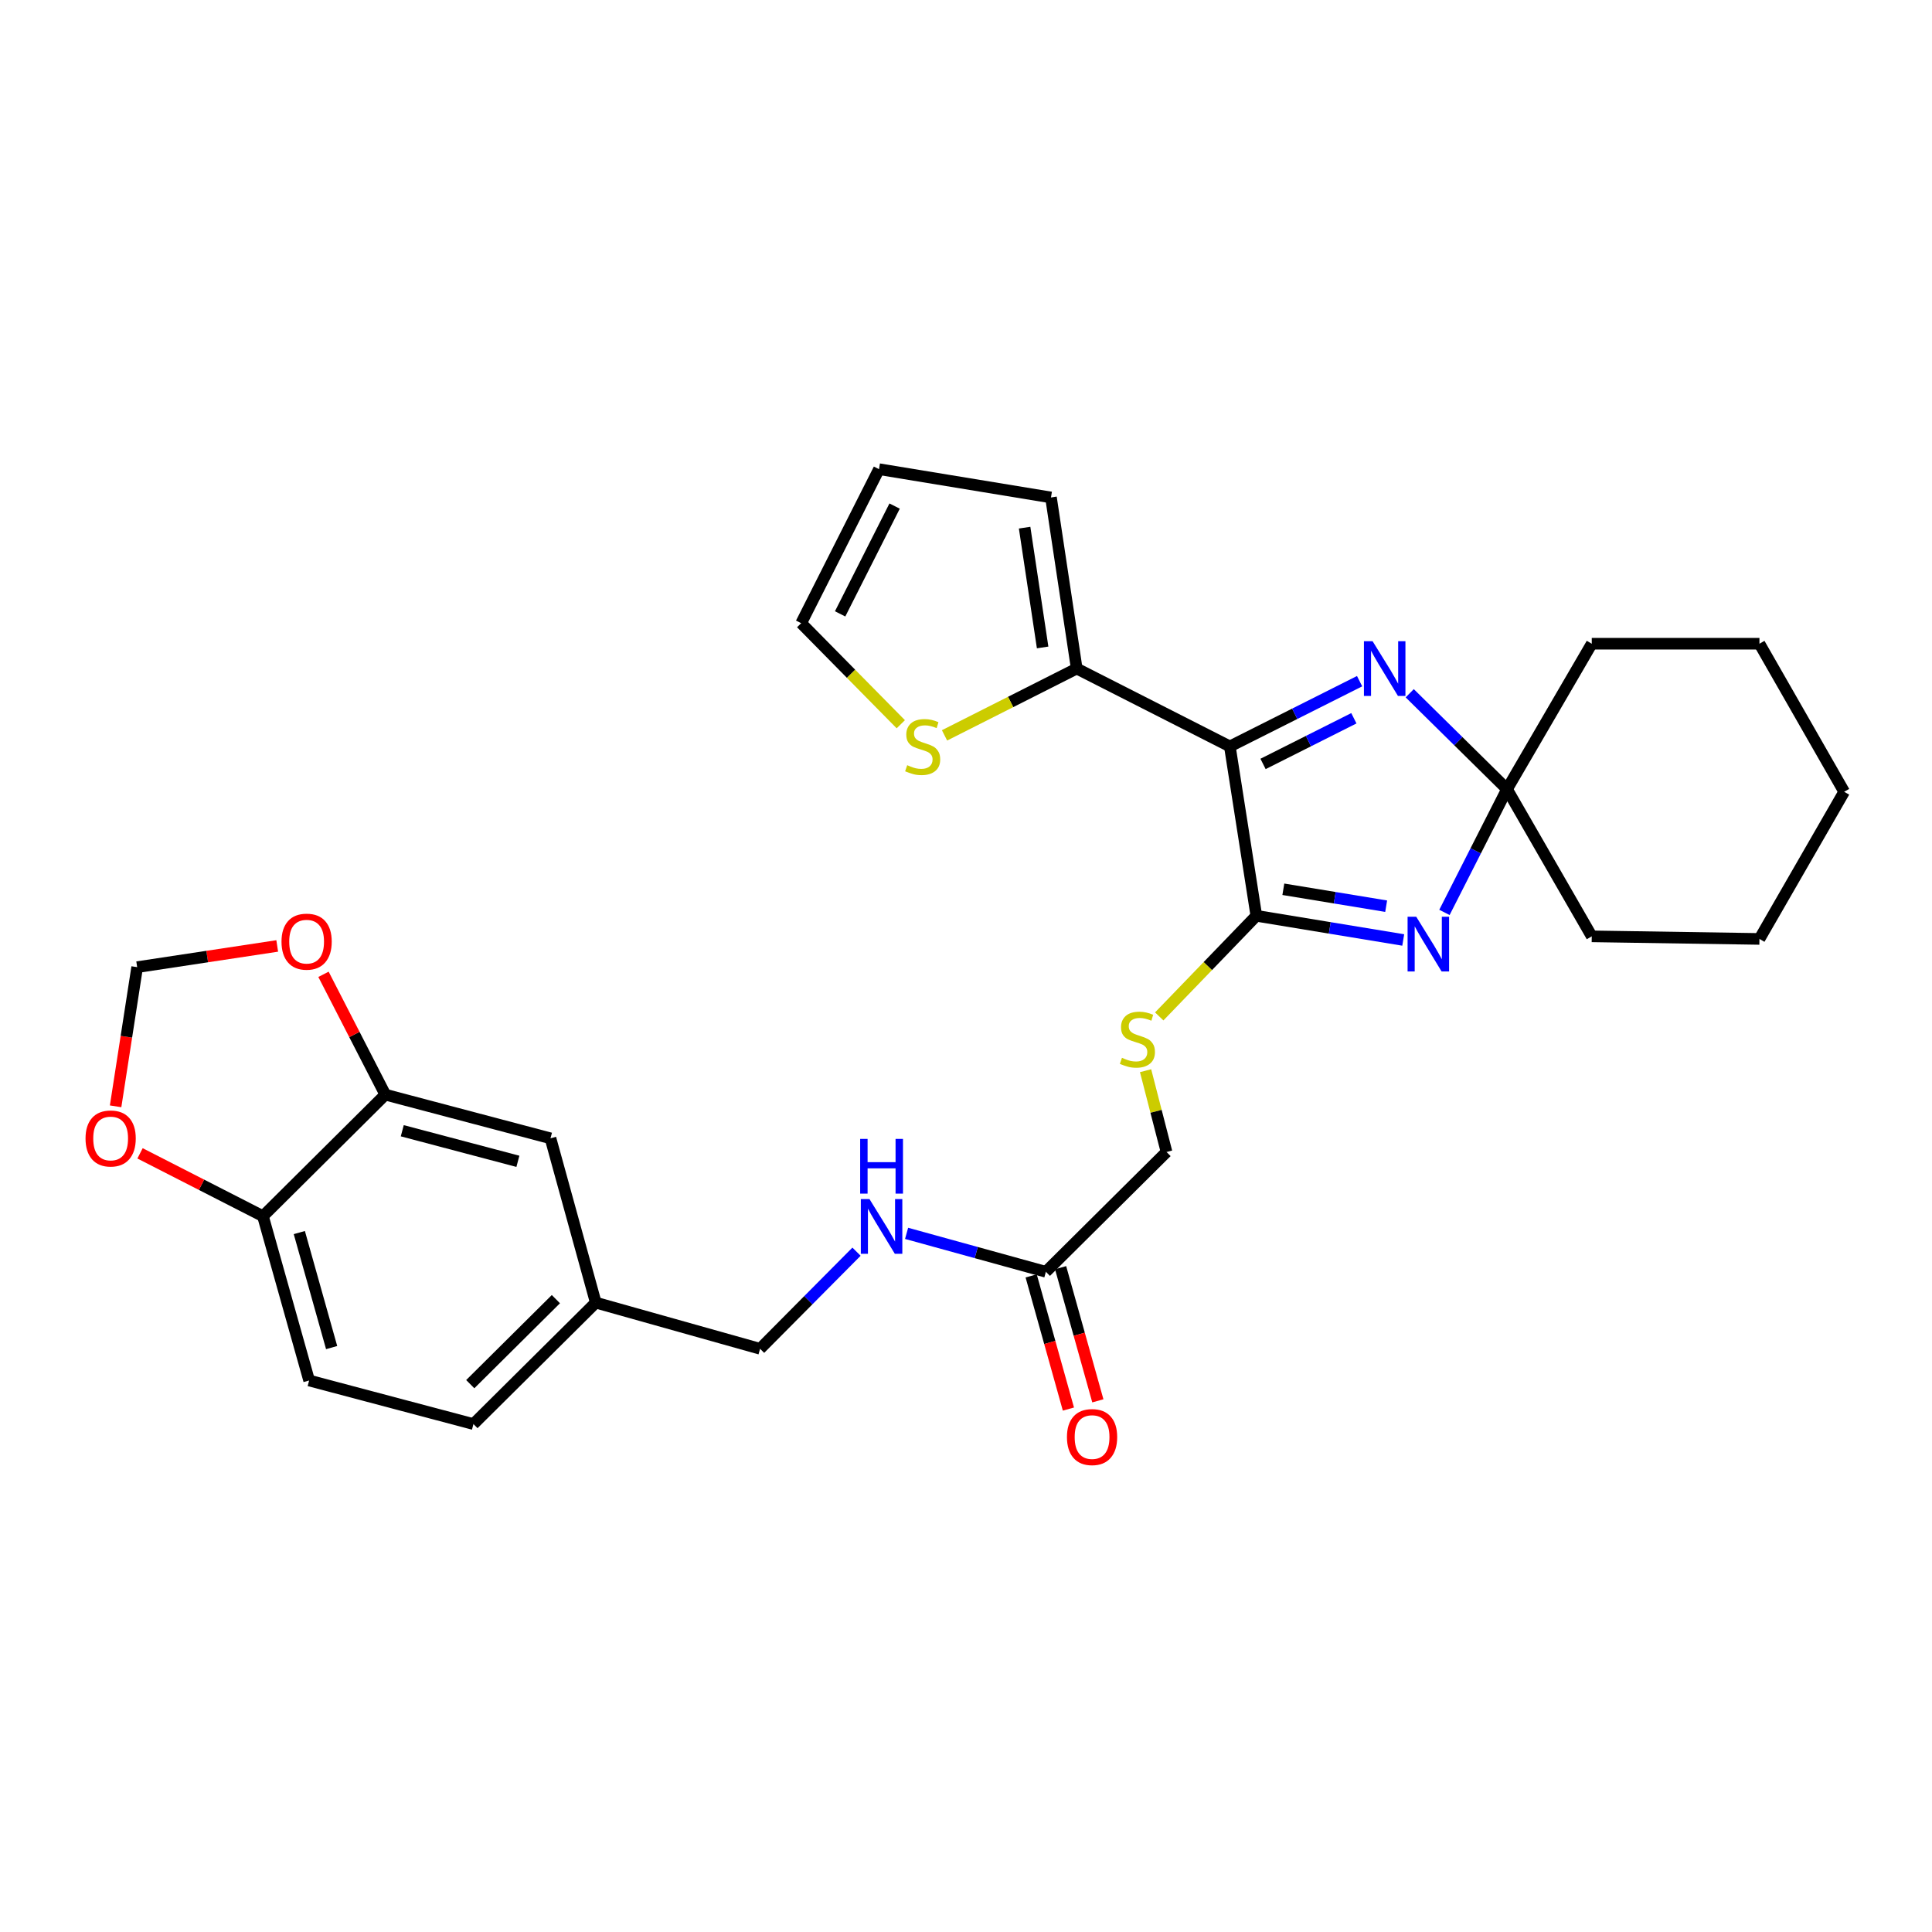 <?xml version='1.0' encoding='iso-8859-1'?>
<svg version='1.1' baseProfile='full'
              xmlns='http://www.w3.org/2000/svg'
                      xmlns:rdkit='http://www.rdkit.org/xml'
                      xmlns:xlink='http://www.w3.org/1999/xlink'
                  xml:space='preserve'
width='1000px' height='1000px' viewBox='0 0 1000 1000'>
<!-- END OF HEADER -->
<rect style='opacity:1.0;fill:#FFFFFF;stroke:none' width='1000' height='1000' x='0' y='0'> </rect>
<path class='bond-0' d='M 636.569,386.345 L 650.28,474.017' style='fill:none;fill-rule:evenodd;stroke:#000000;stroke-width:6px;stroke-linecap:butt;stroke-linejoin:miter;stroke-opacity:1' />
<path class='bond-2' d='M 636.569,386.345 L 670.148,369.46' style='fill:none;fill-rule:evenodd;stroke:#000000;stroke-width:6px;stroke-linecap:butt;stroke-linejoin:miter;stroke-opacity:1' />
<path class='bond-2' d='M 670.148,369.46 L 703.726,352.574' style='fill:none;fill-rule:evenodd;stroke:#0000FF;stroke-width:6px;stroke-linecap:butt;stroke-linejoin:miter;stroke-opacity:1' />
<path class='bond-2' d='M 653.75,395.413 L 677.255,383.594' style='fill:none;fill-rule:evenodd;stroke:#000000;stroke-width:6px;stroke-linecap:butt;stroke-linejoin:miter;stroke-opacity:1' />
<path class='bond-2' d='M 677.255,383.594 L 700.76,371.774' style='fill:none;fill-rule:evenodd;stroke:#0000FF;stroke-width:6px;stroke-linecap:butt;stroke-linejoin:miter;stroke-opacity:1' />
<path class='bond-4' d='M 636.569,386.345 L 557.308,346.046' style='fill:none;fill-rule:evenodd;stroke:#000000;stroke-width:6px;stroke-linecap:butt;stroke-linejoin:miter;stroke-opacity:1' />
<path class='bond-1' d='M 650.28,474.017 L 688.295,480.274' style='fill:none;fill-rule:evenodd;stroke:#000000;stroke-width:6px;stroke-linecap:butt;stroke-linejoin:miter;stroke-opacity:1' />
<path class='bond-1' d='M 688.295,480.274 L 726.31,486.53' style='fill:none;fill-rule:evenodd;stroke:#0000FF;stroke-width:6px;stroke-linecap:butt;stroke-linejoin:miter;stroke-opacity:1' />
<path class='bond-1' d='M 664.254,460.284 L 690.864,464.663' style='fill:none;fill-rule:evenodd;stroke:#000000;stroke-width:6px;stroke-linecap:butt;stroke-linejoin:miter;stroke-opacity:1' />
<path class='bond-1' d='M 690.864,464.663 L 717.475,469.043' style='fill:none;fill-rule:evenodd;stroke:#0000FF;stroke-width:6px;stroke-linecap:butt;stroke-linejoin:miter;stroke-opacity:1' />
<path class='bond-5' d='M 650.28,474.017 L 625.148,500.057' style='fill:none;fill-rule:evenodd;stroke:#000000;stroke-width:6px;stroke-linecap:butt;stroke-linejoin:miter;stroke-opacity:1' />
<path class='bond-5' d='M 625.148,500.057 L 600.016,526.097' style='fill:none;fill-rule:evenodd;stroke:#CCCC00;stroke-width:6px;stroke-linecap:butt;stroke-linejoin:miter;stroke-opacity:1' />
<path class='bond-29' d='M 747.641,472.261 L 763.838,440.373' style='fill:none;fill-rule:evenodd;stroke:#0000FF;stroke-width:6px;stroke-linecap:butt;stroke-linejoin:miter;stroke-opacity:1' />
<path class='bond-29' d='M 763.838,440.373 L 780.035,408.485' style='fill:none;fill-rule:evenodd;stroke:#000000;stroke-width:6px;stroke-linecap:butt;stroke-linejoin:miter;stroke-opacity:1' />
<path class='bond-3' d='M 729.672,358.828 L 754.854,383.656' style='fill:none;fill-rule:evenodd;stroke:#0000FF;stroke-width:6px;stroke-linecap:butt;stroke-linejoin:miter;stroke-opacity:1' />
<path class='bond-3' d='M 754.854,383.656 L 780.035,408.485' style='fill:none;fill-rule:evenodd;stroke:#000000;stroke-width:6px;stroke-linecap:butt;stroke-linejoin:miter;stroke-opacity:1' />
<path class='bond-24' d='M 780.035,408.485 L 823.894,333.187' style='fill:none;fill-rule:evenodd;stroke:#000000;stroke-width:6px;stroke-linecap:butt;stroke-linejoin:miter;stroke-opacity:1' />
<path class='bond-25' d='M 780.035,408.485 L 823.894,484.652' style='fill:none;fill-rule:evenodd;stroke:#000000;stroke-width:6px;stroke-linecap:butt;stroke-linejoin:miter;stroke-opacity:1' />
<path class='bond-7' d='M 557.308,346.046 L 523.096,363.336' style='fill:none;fill-rule:evenodd;stroke:#000000;stroke-width:6px;stroke-linecap:butt;stroke-linejoin:miter;stroke-opacity:1' />
<path class='bond-7' d='M 523.096,363.336 L 488.885,380.627' style='fill:none;fill-rule:evenodd;stroke:#CCCC00;stroke-width:6px;stroke-linecap:butt;stroke-linejoin:miter;stroke-opacity:1' />
<path class='bond-13' d='M 557.308,346.046 L 543.983,257.477' style='fill:none;fill-rule:evenodd;stroke:#000000;stroke-width:6px;stroke-linecap:butt;stroke-linejoin:miter;stroke-opacity:1' />
<path class='bond-13' d='M 539.664,335.114 L 530.337,273.116' style='fill:none;fill-rule:evenodd;stroke:#000000;stroke-width:6px;stroke-linecap:butt;stroke-linejoin:miter;stroke-opacity:1' />
<path class='bond-19' d='M 592.946,554.19 L 598.37,575.228' style='fill:none;fill-rule:evenodd;stroke:#CCCC00;stroke-width:6px;stroke-linecap:butt;stroke-linejoin:miter;stroke-opacity:1' />
<path class='bond-19' d='M 598.37,575.228 L 603.794,596.267' style='fill:none;fill-rule:evenodd;stroke:#000000;stroke-width:6px;stroke-linecap:butt;stroke-linejoin:miter;stroke-opacity:1' />
<path class='bond-6' d='M 199.437,566.585 L 284.929,589.191' style='fill:none;fill-rule:evenodd;stroke:#000000;stroke-width:6px;stroke-linecap:butt;stroke-linejoin:miter;stroke-opacity:1' />
<path class='bond-6' d='M 208.216,585.271 L 268.061,601.095' style='fill:none;fill-rule:evenodd;stroke:#000000;stroke-width:6px;stroke-linecap:butt;stroke-linejoin:miter;stroke-opacity:1' />
<path class='bond-10' d='M 199.437,566.585 L 183.436,535.444' style='fill:none;fill-rule:evenodd;stroke:#000000;stroke-width:6px;stroke-linecap:butt;stroke-linejoin:miter;stroke-opacity:1' />
<path class='bond-10' d='M 183.436,535.444 L 167.436,504.303' style='fill:none;fill-rule:evenodd;stroke:#FF0000;stroke-width:6px;stroke-linecap:butt;stroke-linejoin:miter;stroke-opacity:1' />
<path class='bond-32' d='M 199.437,566.585 L 136.11,629.499' style='fill:none;fill-rule:evenodd;stroke:#000000;stroke-width:6px;stroke-linecap:butt;stroke-linejoin:miter;stroke-opacity:1' />
<path class='bond-15' d='M 466.252,374.864 L 440.469,348.713' style='fill:none;fill-rule:evenodd;stroke:#CCCC00;stroke-width:6px;stroke-linecap:butt;stroke-linejoin:miter;stroke-opacity:1' />
<path class='bond-15' d='M 440.469,348.713 L 414.685,322.561' style='fill:none;fill-rule:evenodd;stroke:#000000;stroke-width:6px;stroke-linecap:butt;stroke-linejoin:miter;stroke-opacity:1' />
<path class='bond-8' d='M 541.346,658.275 L 603.794,596.267' style='fill:none;fill-rule:evenodd;stroke:#000000;stroke-width:6px;stroke-linecap:butt;stroke-linejoin:miter;stroke-opacity:1' />
<path class='bond-14' d='M 541.346,658.275 L 505.297,648.327' style='fill:none;fill-rule:evenodd;stroke:#000000;stroke-width:6px;stroke-linecap:butt;stroke-linejoin:miter;stroke-opacity:1' />
<path class='bond-14' d='M 505.297,648.327 L 469.247,638.38' style='fill:none;fill-rule:evenodd;stroke:#0000FF;stroke-width:6px;stroke-linecap:butt;stroke-linejoin:miter;stroke-opacity:1' />
<path class='bond-18' d='M 533.728,660.406 L 543.369,694.869' style='fill:none;fill-rule:evenodd;stroke:#000000;stroke-width:6px;stroke-linecap:butt;stroke-linejoin:miter;stroke-opacity:1' />
<path class='bond-18' d='M 543.369,694.869 L 553.009,729.333' style='fill:none;fill-rule:evenodd;stroke:#FF0000;stroke-width:6px;stroke-linecap:butt;stroke-linejoin:miter;stroke-opacity:1' />
<path class='bond-18' d='M 548.964,656.144 L 558.604,690.608' style='fill:none;fill-rule:evenodd;stroke:#000000;stroke-width:6px;stroke-linecap:butt;stroke-linejoin:miter;stroke-opacity:1' />
<path class='bond-18' d='M 558.604,690.608 L 568.245,725.072' style='fill:none;fill-rule:evenodd;stroke:#FF0000;stroke-width:6px;stroke-linecap:butt;stroke-linejoin:miter;stroke-opacity:1' />
<path class='bond-9' d='M 136.11,629.499 L 160.008,714.543' style='fill:none;fill-rule:evenodd;stroke:#000000;stroke-width:6px;stroke-linecap:butt;stroke-linejoin:miter;stroke-opacity:1' />
<path class='bond-9' d='M 154.926,637.975 L 171.654,697.507' style='fill:none;fill-rule:evenodd;stroke:#000000;stroke-width:6px;stroke-linecap:butt;stroke-linejoin:miter;stroke-opacity:1' />
<path class='bond-11' d='M 136.11,629.499 L 104.297,613.234' style='fill:none;fill-rule:evenodd;stroke:#000000;stroke-width:6px;stroke-linecap:butt;stroke-linejoin:miter;stroke-opacity:1' />
<path class='bond-11' d='M 104.297,613.234 L 72.484,596.969' style='fill:none;fill-rule:evenodd;stroke:#FF0000;stroke-width:6px;stroke-linecap:butt;stroke-linejoin:miter;stroke-opacity:1' />
<path class='bond-12' d='M 143.49,489.62 L 107.245,495.108' style='fill:none;fill-rule:evenodd;stroke:#FF0000;stroke-width:6px;stroke-linecap:butt;stroke-linejoin:miter;stroke-opacity:1' />
<path class='bond-12' d='M 107.245,495.108 L 70.999,500.596' style='fill:none;fill-rule:evenodd;stroke:#000000;stroke-width:6px;stroke-linecap:butt;stroke-linejoin:miter;stroke-opacity:1' />
<path class='bond-33' d='M 59.837,572.63 L 65.418,536.613' style='fill:none;fill-rule:evenodd;stroke:#FF0000;stroke-width:6px;stroke-linecap:butt;stroke-linejoin:miter;stroke-opacity:1' />
<path class='bond-33' d='M 65.418,536.613 L 70.999,500.596' style='fill:none;fill-rule:evenodd;stroke:#000000;stroke-width:6px;stroke-linecap:butt;stroke-linejoin:miter;stroke-opacity:1' />
<path class='bond-17' d='M 543.983,257.477 L 454.975,242.843' style='fill:none;fill-rule:evenodd;stroke:#000000;stroke-width:6px;stroke-linecap:butt;stroke-linejoin:miter;stroke-opacity:1' />
<path class='bond-22' d='M 443.331,647.869 L 418.373,673.001' style='fill:none;fill-rule:evenodd;stroke:#0000FF;stroke-width:6px;stroke-linecap:butt;stroke-linejoin:miter;stroke-opacity:1' />
<path class='bond-22' d='M 418.373,673.001 L 393.415,698.134' style='fill:none;fill-rule:evenodd;stroke:#000000;stroke-width:6px;stroke-linecap:butt;stroke-linejoin:miter;stroke-opacity:1' />
<path class='bond-30' d='M 414.685,322.561 L 454.975,242.843' style='fill:none;fill-rule:evenodd;stroke:#000000;stroke-width:6px;stroke-linecap:butt;stroke-linejoin:miter;stroke-opacity:1' />
<path class='bond-30' d='M 434.848,317.74 L 463.051,261.937' style='fill:none;fill-rule:evenodd;stroke:#000000;stroke-width:6px;stroke-linecap:butt;stroke-linejoin:miter;stroke-opacity:1' />
<path class='bond-16' d='M 284.929,589.191 L 308.37,674.236' style='fill:none;fill-rule:evenodd;stroke:#000000;stroke-width:6px;stroke-linecap:butt;stroke-linejoin:miter;stroke-opacity:1' />
<path class='bond-20' d='M 160.008,714.543 L 245.053,737.096' style='fill:none;fill-rule:evenodd;stroke:#000000;stroke-width:6px;stroke-linecap:butt;stroke-linejoin:miter;stroke-opacity:1' />
<path class='bond-21' d='M 308.37,674.236 L 393.415,698.134' style='fill:none;fill-rule:evenodd;stroke:#000000;stroke-width:6px;stroke-linecap:butt;stroke-linejoin:miter;stroke-opacity:1' />
<path class='bond-23' d='M 308.37,674.236 L 245.053,737.096' style='fill:none;fill-rule:evenodd;stroke:#000000;stroke-width:6px;stroke-linecap:butt;stroke-linejoin:miter;stroke-opacity:1' />
<path class='bond-23' d='M 287.726,672.438 L 243.404,716.44' style='fill:none;fill-rule:evenodd;stroke:#000000;stroke-width:6px;stroke-linecap:butt;stroke-linejoin:miter;stroke-opacity:1' />
<path class='bond-26' d='M 823.894,333.187 L 910.687,333.187' style='fill:none;fill-rule:evenodd;stroke:#000000;stroke-width:6px;stroke-linecap:butt;stroke-linejoin:miter;stroke-opacity:1' />
<path class='bond-27' d='M 823.894,484.652 L 910.687,485.988' style='fill:none;fill-rule:evenodd;stroke:#000000;stroke-width:6px;stroke-linecap:butt;stroke-linejoin:miter;stroke-opacity:1' />
<path class='bond-31' d='M 910.687,333.187 L 954.545,409.821' style='fill:none;fill-rule:evenodd;stroke:#000000;stroke-width:6px;stroke-linecap:butt;stroke-linejoin:miter;stroke-opacity:1' />
<path class='bond-28' d='M 910.687,485.988 L 954.545,409.821' style='fill:none;fill-rule:evenodd;stroke:#000000;stroke-width:6px;stroke-linecap:butt;stroke-linejoin:miter;stroke-opacity:1' />
<path  class='atom-2' d='M 733.046 474.509
L 742.326 489.509
Q 743.246 490.989, 744.726 493.669
Q 746.206 496.349, 746.286 496.509
L 746.286 474.509
L 750.046 474.509
L 750.046 502.829
L 746.166 502.829
L 736.206 486.429
Q 735.046 484.509, 733.806 482.309
Q 732.606 480.109, 732.246 479.429
L 732.246 502.829
L 728.566 502.829
L 728.566 474.509
L 733.046 474.509
' fill='#0000FF'/>
<path  class='atom-3' d='M 710.449 331.886
L 719.729 346.886
Q 720.649 348.366, 722.129 351.046
Q 723.609 353.726, 723.689 353.886
L 723.689 331.886
L 727.449 331.886
L 727.449 360.206
L 723.569 360.206
L 713.609 343.806
Q 712.449 341.886, 711.209 339.686
Q 710.009 337.486, 709.649 336.806
L 709.649 360.206
L 705.969 360.206
L 705.969 331.886
L 710.449 331.886
' fill='#0000FF'/>
<path  class='atom-6' d='M 580.72 547.521
Q 581.04 547.641, 582.36 548.201
Q 583.68 548.761, 585.12 549.121
Q 586.6 549.441, 588.04 549.441
Q 590.72 549.441, 592.28 548.161
Q 593.84 546.841, 593.84 544.561
Q 593.84 543.001, 593.04 542.041
Q 592.28 541.081, 591.08 540.561
Q 589.88 540.041, 587.88 539.441
Q 585.36 538.681, 583.84 537.961
Q 582.36 537.241, 581.28 535.721
Q 580.24 534.201, 580.24 531.641
Q 580.24 528.081, 582.64 525.881
Q 585.08 523.681, 589.88 523.681
Q 593.16 523.681, 596.88 525.241
L 595.96 528.321
Q 592.56 526.921, 590 526.921
Q 587.24 526.921, 585.72 528.081
Q 584.2 529.201, 584.24 531.161
Q 584.24 532.681, 585 533.601
Q 585.8 534.521, 586.92 535.041
Q 588.08 535.561, 590 536.161
Q 592.56 536.961, 594.08 537.761
Q 595.6 538.561, 596.68 540.201
Q 597.8 541.801, 597.8 544.561
Q 597.8 548.481, 595.16 550.601
Q 592.56 552.681, 588.2 552.681
Q 585.68 552.681, 583.76 552.121
Q 581.88 551.601, 579.64 550.681
L 580.72 547.521
' fill='#CCCC00'/>
<path  class='atom-8' d='M 469.572 396.065
Q 469.892 396.185, 471.212 396.745
Q 472.532 397.305, 473.972 397.665
Q 475.452 397.985, 476.892 397.985
Q 479.572 397.985, 481.132 396.705
Q 482.692 395.385, 482.692 393.105
Q 482.692 391.545, 481.892 390.585
Q 481.132 389.625, 479.932 389.105
Q 478.732 388.585, 476.732 387.985
Q 474.212 387.225, 472.692 386.505
Q 471.212 385.785, 470.132 384.265
Q 469.092 382.745, 469.092 380.185
Q 469.092 376.625, 471.492 374.425
Q 473.932 372.225, 478.732 372.225
Q 482.012 372.225, 485.732 373.785
L 484.812 376.865
Q 481.412 375.465, 478.852 375.465
Q 476.092 375.465, 474.572 376.625
Q 473.052 377.745, 473.092 379.705
Q 473.092 381.225, 473.852 382.145
Q 474.652 383.065, 475.772 383.585
Q 476.932 384.105, 478.852 384.705
Q 481.412 385.505, 482.932 386.305
Q 484.452 387.105, 485.532 388.745
Q 486.652 390.345, 486.652 393.105
Q 486.652 397.025, 484.012 399.145
Q 481.412 401.225, 477.052 401.225
Q 474.532 401.225, 472.612 400.665
Q 470.732 400.145, 468.492 399.225
L 469.572 396.065
' fill='#CCCC00'/>
<path  class='atom-11' d='M 145.707 487.395
Q 145.707 480.595, 149.067 476.795
Q 152.427 472.995, 158.707 472.995
Q 164.987 472.995, 168.347 476.795
Q 171.707 480.595, 171.707 487.395
Q 171.707 494.275, 168.307 498.195
Q 164.907 502.075, 158.707 502.075
Q 152.467 502.075, 149.067 498.195
Q 145.707 494.315, 145.707 487.395
M 158.707 498.875
Q 163.027 498.875, 165.347 495.995
Q 167.707 493.075, 167.707 487.395
Q 167.707 481.835, 165.347 479.035
Q 163.027 476.195, 158.707 476.195
Q 154.387 476.195, 152.027 478.995
Q 149.707 481.795, 149.707 487.395
Q 149.707 493.115, 152.027 495.995
Q 154.387 498.875, 158.707 498.875
' fill='#FF0000'/>
<path  class='atom-12' d='M 44.271 589.271
Q 44.271 582.471, 47.631 578.671
Q 50.991 574.871, 57.271 574.871
Q 63.551 574.871, 66.911 578.671
Q 70.271 582.471, 70.271 589.271
Q 70.271 596.151, 66.871 600.071
Q 63.471 603.951, 57.271 603.951
Q 51.031 603.951, 47.631 600.071
Q 44.271 596.191, 44.271 589.271
M 57.271 600.751
Q 61.591 600.751, 63.911 597.871
Q 66.271 594.951, 66.271 589.271
Q 66.271 583.711, 63.911 580.911
Q 61.591 578.071, 57.271 578.071
Q 52.951 578.071, 50.591 580.871
Q 48.271 583.671, 48.271 589.271
Q 48.271 594.991, 50.591 597.871
Q 52.951 600.751, 57.271 600.751
' fill='#FF0000'/>
<path  class='atom-15' d='M 450.042 620.647
L 459.322 635.647
Q 460.242 637.127, 461.722 639.807
Q 463.202 642.487, 463.282 642.647
L 463.282 620.647
L 467.042 620.647
L 467.042 648.967
L 463.162 648.967
L 453.202 632.567
Q 452.042 630.647, 450.802 628.447
Q 449.602 626.247, 449.242 625.567
L 449.242 648.967
L 445.562 648.967
L 445.562 620.647
L 450.042 620.647
' fill='#0000FF'/>
<path  class='atom-15' d='M 445.222 589.495
L 449.062 589.495
L 449.062 601.535
L 463.542 601.535
L 463.542 589.495
L 467.382 589.495
L 467.382 617.815
L 463.542 617.815
L 463.542 604.735
L 449.062 604.735
L 449.062 617.815
L 445.222 617.815
L 445.222 589.495
' fill='#0000FF'/>
<path  class='atom-19' d='M 552.253 743.821
Q 552.253 737.021, 555.613 733.221
Q 558.973 729.421, 565.253 729.421
Q 571.533 729.421, 574.893 733.221
Q 578.253 737.021, 578.253 743.821
Q 578.253 750.701, 574.853 754.621
Q 571.453 758.501, 565.253 758.501
Q 559.013 758.501, 555.613 754.621
Q 552.253 750.741, 552.253 743.821
M 565.253 755.301
Q 569.573 755.301, 571.893 752.421
Q 574.253 749.501, 574.253 743.821
Q 574.253 738.261, 571.893 735.461
Q 569.573 732.621, 565.253 732.621
Q 560.933 732.621, 558.573 735.421
Q 556.253 738.221, 556.253 743.821
Q 556.253 749.541, 558.573 752.421
Q 560.933 755.301, 565.253 755.301
' fill='#FF0000'/>
</svg>
